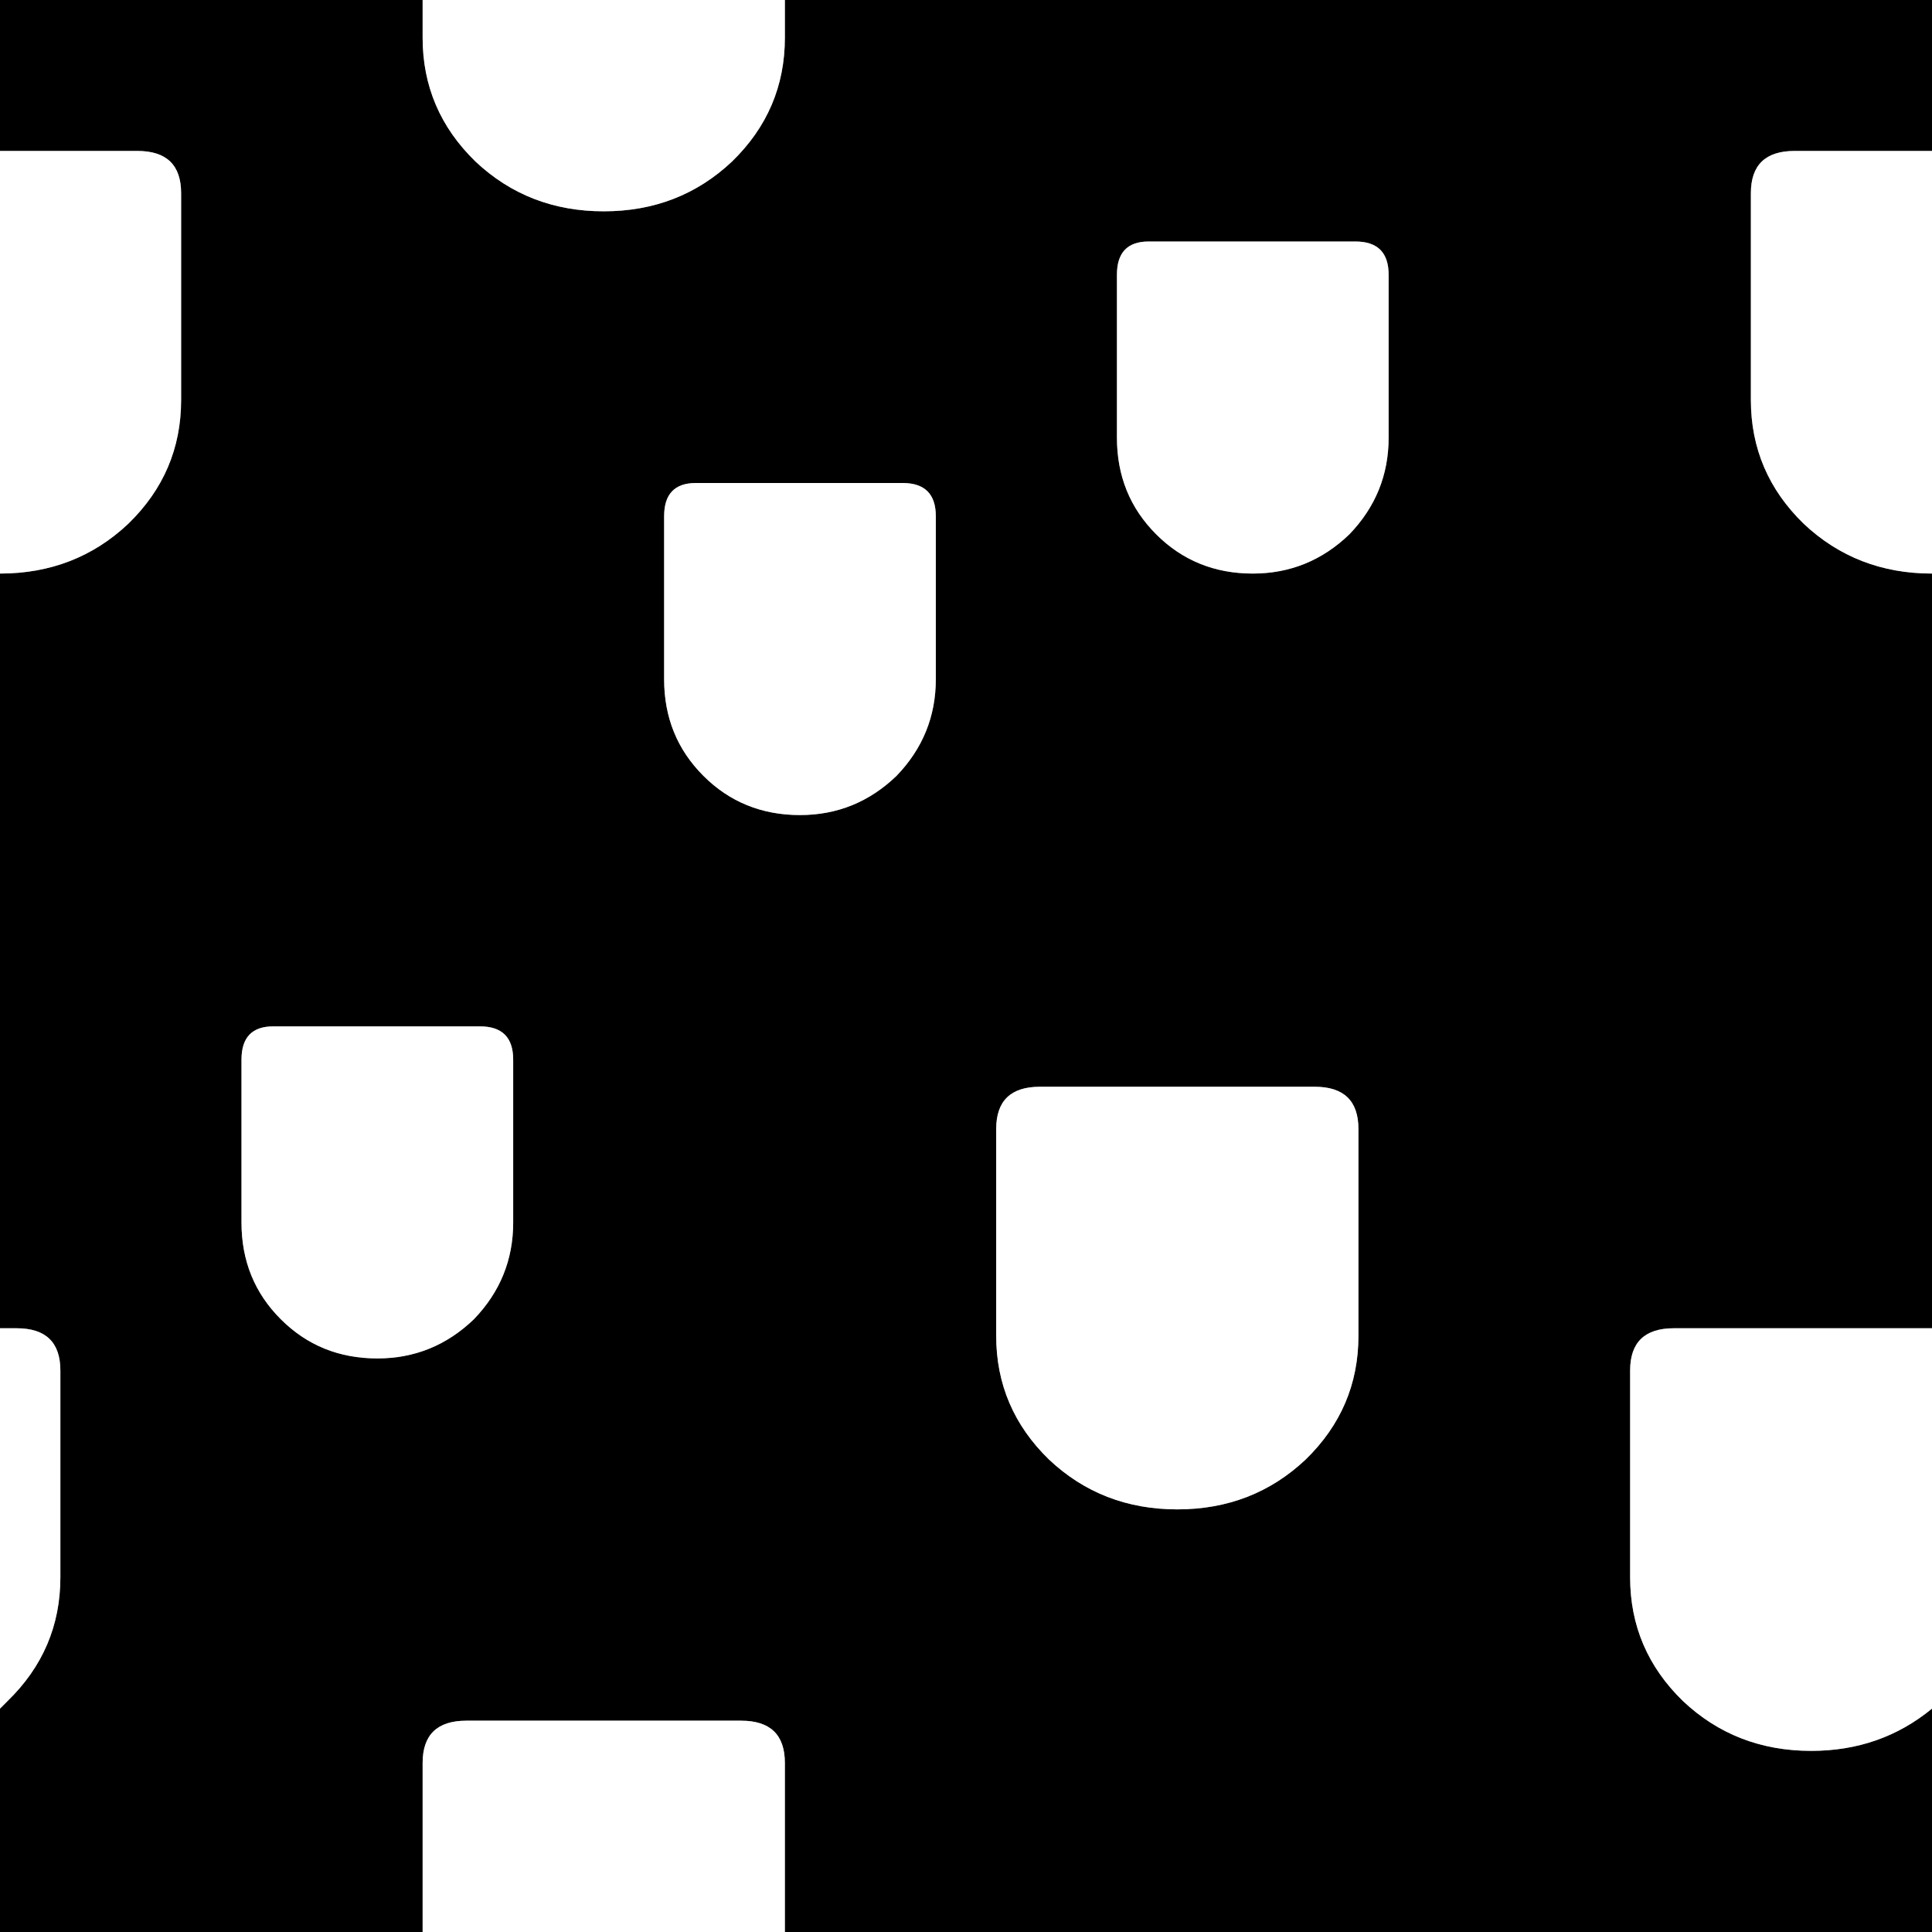 <svg width="64" height="64" xmlns="http://www.w3.org/2000/svg" xmlns:xlink="http://www.w3.org/1999/xlink">
  <rect width="100%" height="100%" fill="#808080" stroke="none"/>
  <defs/>
  <g>
    <path stroke="none" fill="#000000" d="M64 5 L59.45 5 Q58 5 58 6.4 L58 13.25 Q58 15.65 59.75 17.35 61.5 19 64 19 L64 44 55.45 44 Q54 44 54 45.4 L54 52.25 Q54 54.65 55.75 56.35 57.5 58 60 58 62.3 58 64 56.6 L64 64 26 64 26 58.4 Q26 57 24.55 57 L15.45 57 Q14 57 14 58.4 L14 64 0 64 0 56.6 0.25 56.35 Q2 54.65 2 52.25 L2 45.4 Q2 44 0.55 44 L0 44 0 19 Q2.5 19 4.25 17.35 6 15.65 6 13.25 L6 6.4 Q6 5 4.55 5 L0 5 0 0 14 0 14 1.25 Q14 3.65 15.75 5.35 17.5 7 20 7 22.5 7 24.25 5.35 26 3.65 26 1.25 L26 0 64 0 64 5 M38.05 8 Q37 8 37 9.1 L37 14.5 Q37 16.4 38.3 17.7 39.6 19 41.5 19 43.35 19 44.7 17.7 46 16.35 46 14.5 L46 9.1 Q46 8 44.9 8 L38.05 8 M34.45 36 Q33 36 33 37.4 L33 44.25 Q33 46.65 34.75 48.35 36.5 50 39 50 41.5 50 43.25 48.35 45 46.65 45 44.25 L45 37.4 Q45 36 43.55 36 L34.45 36 M23.05 16 Q22 16 22 17.1 L22 22.5 Q22 24.4 23.3 25.7 24.6 27 26.5 27 28.35 27 29.7 25.7 31 24.35 31 22.5 L31 17.1 Q31 16 29.9 16 L23.05 16 M9.05 34 Q8 34 8 35.1 L8 40.5 Q8 42.4 9.3 43.7 10.6 45 12.5 45 14.35 45 15.7 43.7 17 42.35 17 40.5 L17 35.1 Q17 34 15.9 34 L9.05 34"/>
    <path stroke="none" fill="#FFFFFF" d="M9.05 34 L15.9 34 Q17 34 17 35.1 L17 40.5 Q17 42.35 15.7 43.7 14.35 45 12.5 45 10.6 45 9.3 43.7 8 42.4 8 40.5 L8 35.1 Q8 34 9.05 34 M64 19 Q61.5 19 59.75 17.35 58 15.65 58 13.25 L58 6.4 Q58 5 59.45 5 L64 5 64 19 M26 0 L26 1.25 Q26 3.65 24.25 5.35 22.5 7 20 7 17.5 7 15.75 5.35 14 3.65 14 1.25 L14 0 26 0 M0 5 L4.55 5 Q6 5 6 6.4 L6 13.25 Q6 15.65 4.25 17.35 2.5 19 0 19 L0 5 M0 44 L0.55 44 Q2 44 2 45.4 L2 52.25 Q2 54.65 0.25 56.35 L0 56.6 0 44 M14 64 L14 58.4 Q14 57 15.45 57 L24.55 57 Q26 57 26 58.4 L26 64 14 64 M64 56.6 Q62.3 58 60 58 57.5 58 55.75 56.35 54 54.65 54 52.25 L54 45.4 Q54 44 55.45 44 L64 44 64 56.6 M38.05 8 L44.9 8 Q46 8 46 9.1 L46 14.5 Q46 16.35 44.7 17.7 43.35 19 41.5 19 39.6 19 38.3 17.7 37 16.4 37 14.5 L37 9.1 Q37 8 38.05 8 M34.45 36 L43.55 36 Q45 36 45 37.4 L45 44.25 Q45 46.65 43.25 48.35 41.5 50 39 50 36.5 50 34.75 48.35 33 46.65 33 44.25 L33 37.4 Q33 36 34.45 36 M23.05 16 L29.9 16 Q31 16 31 17.1 L31 22.5 Q31 24.35 29.7 25.7 28.35 27 26.5 27 24.6 27 23.3 25.7 22 24.4 22 22.5 L22 17.1 Q22 16 23.05 16"/>
  </g>
</svg>